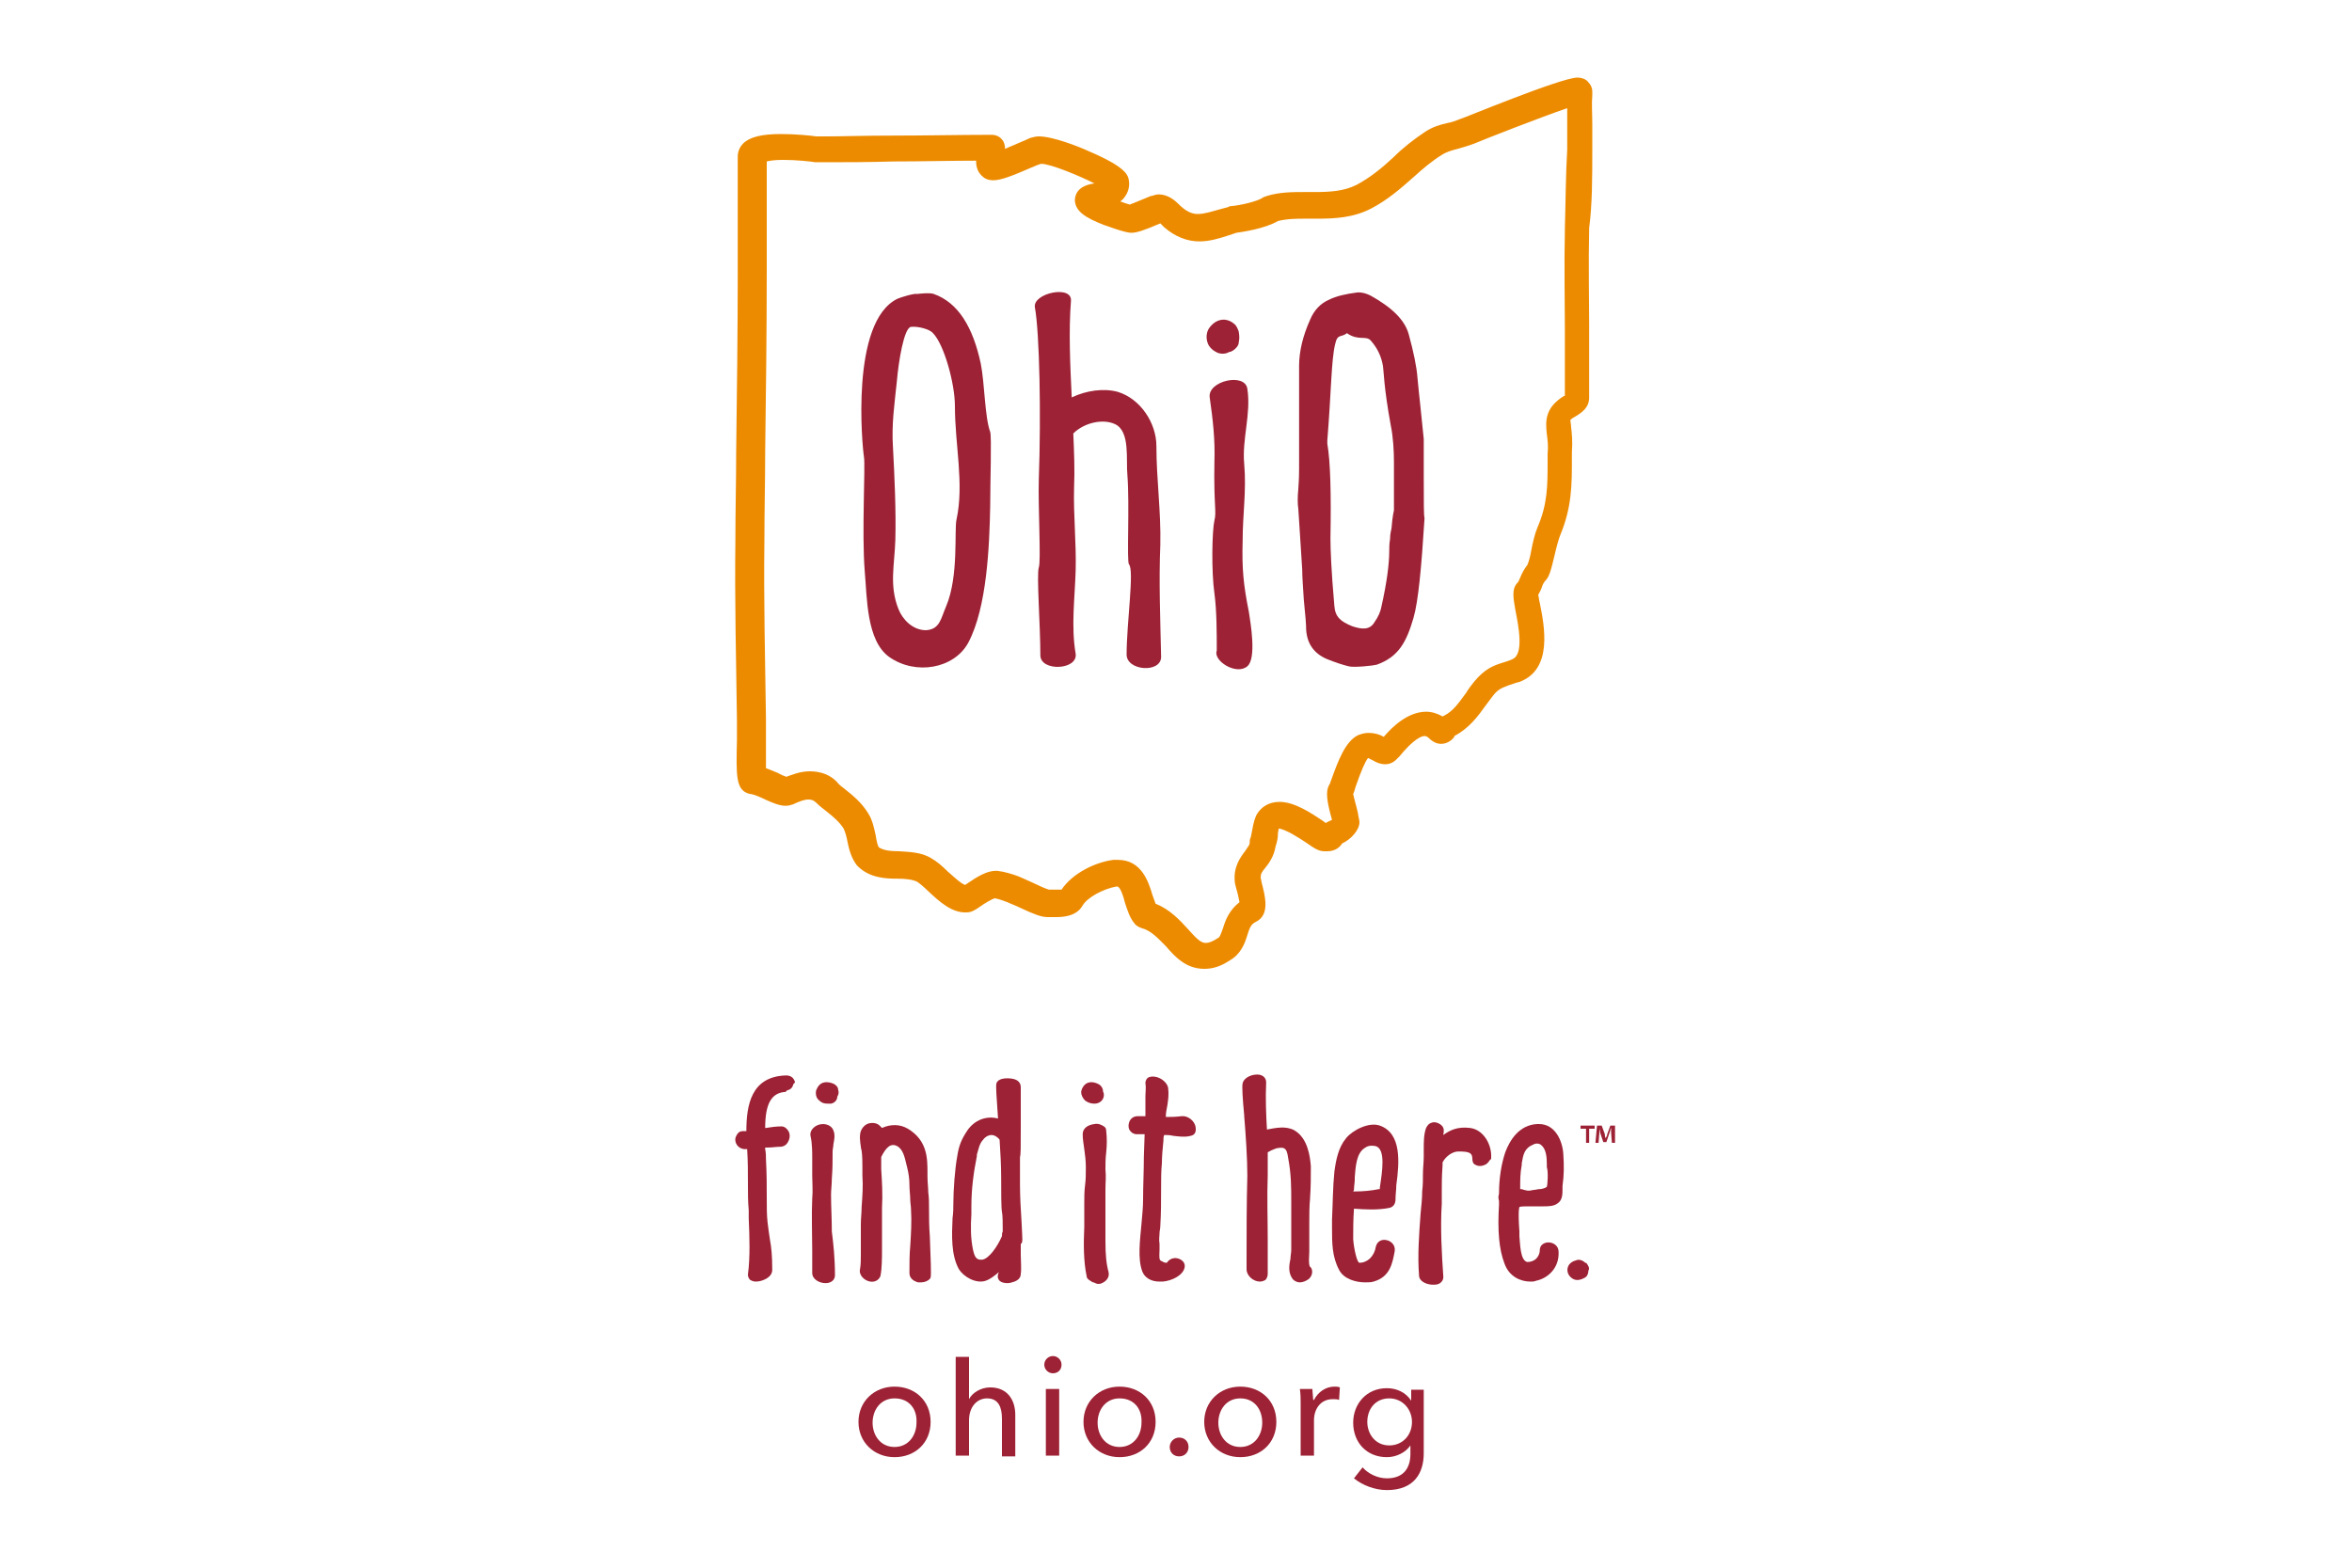 <?xml version="1.0" encoding="UTF-8"?>
<svg xmlns="http://www.w3.org/2000/svg" height="200" viewBox="0 0 300 200" width="300">
  <g fill="#9d2235">
    <path d="m101.1 137.5c-.2-.2-.5-.3-.8-.3-4.5.1-5.1 3.8-5.1 7.1-.1 0-.1 0-.2 0-.3 0-.6 0-.8.2s-.3.4-.4.7c-.1.6.3 1.3 1.1 1.4h.4c.1 1.5.1 3 .1 4.5v.1c0 1 0 2.1.1 3.2v1c.1 2.4.2 4.9-.1 7.2 0 .4.2.6.3.7.2.1.4.2.7.2.4 0 .8-.1 1.2-.3.6-.3.9-.7.9-1.2 0-1.8-.1-2.8-.3-3.9-.1-.7-.2-1.3-.3-2.2s-.1-1.9-.1-3.3c0-1.3 0-2.9-.1-4.7 0-.4 0-.8-.1-1.3v-.2h.3c.6 0 1.1-.1 1.6-.1.4 0 .8-.2 1-.6.3-.5.3-1.1 0-1.5-.2-.3-.5-.5-.8-.5-.7 0-1.4.1-2 .2h-.1c0-3.1.8-4.5 2.6-4.6l.2-.2c.5-.1.7-.4.8-.8l.2-.2c0-.1-.1-.4-.3-.6z"></path>
    <path d="m106.4 138.3c-.4-.2-.9-.3-1.3-.2-.5.1-.8.5-1 1-.1.5 0 1 .4 1.3.3.3.6.4 1.1.4h.4c.5-.1.8-.5.8-.9.2-.3.2-.6.1-.9 0-.3-.2-.5-.5-.7z"></path>
    <path d="m106 152.4c0-.6.1-1.3.1-2 .1-1.2.1-2.4.1-3.5 0-.3.1-.6.1-.9.1-.6.3-1.3-.1-2-.4-.6-1.2-.7-1.8-.5s-1.2.8-1 1.5c.2.9.2 2 .2 2.8v.2 2c0 .9.1 1.9 0 2.9-.1 2.2 0 4.6 0 6.6v2.9c0 .8.9 1.3 1.7 1.3.7 0 1.2-.4 1.2-1 0-2.2-.2-4-.4-5.6 0-1.6-.1-3.1-.1-4.7z"></path>
    <path d="m118.6 157.7c-.1-1.2-.1-2.4-.1-3.1 0-1.1 0-1.8-.1-2.5 0-.6-.1-1.2-.1-2.1v-.4c0-1.8 0-4.1-2.5-5.6-1-.6-2.2-.6-3.3-.1-.1-.1-.2-.2-.3-.3-.3-.3-.8-.4-1.3-.3s-.9.5-1.1 1c-.2.6-.1 1.3 0 2 0 .2.1.4.1.5.1.7.1 1.5.1 2.2v1c.1 1.3 0 2.6-.1 4 0 .7-.1 1.5-.1 2.2v2 1.2.7c0 .6 0 1.2-.1 1.8-.2.8.6 1.5 1.3 1.6.6.1 1.1-.2 1.3-.7.2-1 .2-2.3.2-3.5 0-.2 0-.4 0-.6 0-.5 0-1 0-1.5v-.2c0-1 0-1.9 0-2.9.1-1.7 0-3.4-.1-4.9 0-.3 0-.7 0-1v-.6c.6-1.2 1.2-1.8 2-1.4s1 1.5 1.2 2.3c0 .1.1.3.1.4.2.8.3 1.5.3 2.3 0 .6.1 1.3.1 1.8 0 .4.1.9.1 1.3.1 1.5 0 3.1-.1 4.7-.1 1-.1 2.2-.1 3.4 0 .6.4 1 1.1 1.2h.4c.4 0 1-.2 1.2-.6.1-.5 0-2.4-.1-5.3z"></path>
    <path d="m130.3 155.9c-.1-1.4-.2-3.4-.2-4.7 0-.5 0-1.1 0-1.6 0-.8 0-1.8 0-2 .1-.2.1-1.3.1-3.7v-.1c0-1.7 0-3.7 0-5.1 0-.6-.4-1-1.2-1.1s-1.7 0-1.9.6c-.1.3 0 1.6.2 4.5-1.5-.4-3 .2-3.9 1.5-.8 1.2-1.1 2-1.3 3.3-.3 1.6-.5 4.3-.5 6.1 0 .5 0 1.1-.1 1.8-.1 2.2-.2 4.7.8 6.5.6 1 2.2 1.9 3.4 1.5.6-.2 1.1-.6 1.7-1.1 0 .1-.1.2-.1.3-.1.3 0 .6.2.8s.6.3 1 .3c.3 0 .6-.1.9-.2.5-.2.8-.5.8-1 .1-.6 0-1.6 0-2.4 0-.5 0-1.3 0-1.4.3-.2.2-.5.1-2.8zm-2.5 1.8c-.6 1.4-1.7 2.9-2.5 3s-1-.4-1.2-1.3c-.3-1.4-.3-3-.2-4.5 0-.3 0-.7 0-1 0-2.3.3-4.4.7-6.4v-.2c.2-.6.3-1.4.8-1.9.3-.4.7-.6 1.1-.6.3 0 .7.2 1 .6.1 1.4.2 3.4.2 4.8 0 1.8 0 3.9.1 4.4.1.4.1 1.7.1 2.5-.1.2-.1.4-.1.6z"></path>
    <path d="m141 158.4c0-.9 0-1.8 0-2.6v-.5c0-.5 0-1 0-1.6 0-.7 0-1.4 0-2 0-.8.1-1.6 0-2.5 0-.6 0-1.4.1-2.2.1-.9.1-1.9 0-2.7 0-.3-.1-.5-.3-.6-.3-.2-.7-.4-1.2-.3-.8.1-1.5.5-1.5 1.3 0 .6.1 1.2.2 1.9s.2 1.5.2 2.3 0 1.6-.1 2.3c-.1.8-.1 1.5-.1 2.4v2.9c-.1 2.2-.1 4.4.3 6.3 0 .4.5.6.8.8h.1c.2.1.4.2.6.2.3 0 .5-.1.8-.3.4-.3.6-.7.5-1.2-.3-1.1-.4-2.3-.4-3.9z"></path>
    <path d="m139.6 140.8c.7 0 1.2-.5 1.2-1.1 0-.1 0-.3-.1-.4 0-.4-.2-.8-.6-1s-.8-.3-1.2-.2c-.5.1-.9.6-1 1.2 0 .4.2.8.5 1.1.4.3.8.4 1.2.4z"></path>
    <path d="m150.7 142.4c-.8.1-1.4.1-2 .1 0-.5.1-1 .2-1.5.1-.7.2-1.3.1-2.2-.1-.6-.7-1.1-1.2-1.3-.2-.1-.9-.3-1.4 0-.1.1-.3.3-.3.7.1.5 0 1.1 0 1.6v1 1.6c-.3 0-.7 0-1 0-.4 0-.8.2-1 .6s-.2.9 0 1.2.5.5.9.5h1l-.1 2.9c0 1.8-.1 3.7-.1 5.5 0 .9-.1 1.9-.2 3-.2 2.2-.5 4.5.1 6.1.3.8 1.1 1.3 2.2 1.3h.4c1.2-.1 2.6-.8 2.8-1.8.1-.5-.2-.9-.7-1.1s-1.1-.1-1.5.4c0 .1-.1.1-.2.1-.2 0-.5-.2-.7-.3-.2-.2-.1-.9-.1-1.4 0-.3 0-.6 0-.7-.1-.6 0-1 0-1.4 0-.3.1-.5.1-.9.1-1.6.1-3.3.1-4.8 0-1.1 0-2.2.1-3.2 0-.9.1-1.9.2-2.9v-.1c0-.2 0-.4.1-.6h.1c.3 0 .6 0 1 .1.8.1 1.6.2 2.3 0 .5-.1.7-.5.6-1.1-.1-.8-1-1.5-1.8-1.4z"></path>
    <path d="m167 159.7c0-.1 0-.2 0-.2 0-.7 0-1.4 0-2.1 0-.4 0-.9 0-1.4 0-1 0-2.1.1-3.1v-.1c.1-1.3.1-2.7.1-4-.1-1.3-.4-3.6-2.1-4.6-1.1-.6-2.4-.3-3.5-.1-.1-1.8-.2-3.9-.1-6 0-.5-.3-.9-.9-1-.8-.1-1.9.3-2.1 1.1-.1.4 0 2 .2 4.1v.1c.2 2.4.4 5.4.4 7.6-.1 3.7-.1 7-.1 10.6v1.3c0 .9.9 1.6 1.7 1.6.3 0 .5-.1.7-.2.2-.2.3-.5.3-.8 0-1.3 0-2.6 0-3.9v-.4c0-2.7-.1-5.6 0-8.3 0-.9 0-1.8 0-2.9l.2-.1c.3-.2.7-.3.9-.4.5-.1.8-.1 1 0 .3.2.4.5.5 1.2.4 2.1.4 3.7.4 5.7v2.7.2 3.2c0 .3-.1.7-.1 1.1-.2.9-.3 1.8.3 2.6.2.2.5.4.9.4s.8-.2 1.1-.4c.5-.4.6-1.1.3-1.5-.2-.1-.3-.4-.2-2z"></path>
    <path d="m176 143.6c-1.4-.5-3.5.6-4.3 1.6-1 1.2-1.3 2.8-1.5 4.3-.2 2-.2 4.1-.3 6.1v1c0 2 0 3.7.9 5.4.6 1.2 2.2 1.6 3.3 1.6.4 0 .8 0 1.1-.1 2.1-.6 2.4-2.3 2.7-3.9.1-.8-.5-1.3-1.1-1.4-.5-.1-1.1.1-1.3.8-.2 1.3-1.1 2.1-2.1 2.1-.3 0-.7-1.7-.8-3 0-1.3 0-2.5.1-3.9 1.4.1 3 .2 4.5-.1.5-.1.8-.5.8-1.1v-.1c0-.5.1-1.1.1-1.7.4-2.9.7-6.6-2.1-7.6zm-3.3 8.2c0-.5.1-.9.1-1.3v-.3c.1-1.3.2-3 1.2-3.7.4-.3.8-.4 1.4-.3 1.4.3.9 3.3.6 5.3h-.2.2v.2h-.1c-1 .2-2 .3-3.1.3h-.2z"></path>
    <path d="m187.5 143.9c-1.6-.2-2.6.3-3.4.9v-.1c.1-.4.1-.8-.2-1.1s-.8-.5-1.2-.4-.6.3-.8.7c-.3.8-.3 1.8-.3 2.7v.1.8c0 .8-.1 1.5-.1 2.2s0 1.5-.1 2.3c0 .9-.1 1.8-.2 2.8-.2 2.7-.4 5.4-.2 7.9 0 .8 1 1.2 1.8 1.2h.1c.4 0 .7-.1.9-.3s.3-.4.3-.7c-.2-2.9-.4-6.2-.2-9.3 0-.5 0-1 0-1.7 0-.9 0-1.9.1-3.2v-.4c.4-.8 1.3-1.4 2-1.4.5 0 1.3 0 1.6.3.1.1.2.3.2.6 0 .4.1.7.4.8.3.2.8.2 1.2 0 .3-.1.5-.4.7-.7h.1v-.2c.1-1.7-1-3.6-2.7-3.8z"></path>
    <path d="m199.4 147.2c-.1-1.6-1-3.8-3.1-3.8-.1 0-.1 0-.2 0-2.3.1-3.5 2-4.1 3.6-.5 1.5-.8 3.3-.8 5.3-.1.3-.1.6 0 .9v.5c-.2 3.3 0 5.7.7 7.5.6 1.7 2.1 2.3 3.3 2.3.3 0 .5 0 .7-.1 1.5-.3 3-1.6 2.9-3.7 0-.8-.7-1.2-1.3-1.2-.5 0-1.1.3-1.1 1 0 .4-.2.9-.6 1.2-.3.2-.6.3-1 .3-.9-.2-.9-2.3-1-3.3v-.1c0-.2 0-.4 0-.5-.2-2.8 0-3.1 0-3.1.1-.1.7-.1 1-.1h1.3.7c.7 0 1.4 0 1.9-.4.6-.4.6-1.2.6-1.8 0-.1 0-.3 0-.4.2-1.4.2-2.6.1-4.1zm-2.1 4.2c-.2.2-.7.3-.9.3-.3 0-.5.1-.7.1s-.4.1-.7.1h-.1c-.2 0-.4-.1-.5-.1s-.2-.1-.4-.1h-.1v-.1c0-1.1 0-1.9.2-3v-.2c.2-1.1.3-1.9 1.5-2.4.4-.2.8-.1 1 .1.6.5.7 1.5.7 2.4v.1.3c.2.6.1 2.2 0 2.5z"></path>
    <path d="m202.4 161.2c-.1-.1-.1-.1-.2-.1-.3-.3-.8-.5-1.2-.3-.4.1-.7.3-.9.6-.3.5-.2 1.1.2 1.5.3.3.6.4.9.4.4 0 .8-.2 1.1-.4.2-.2.3-.5.3-.8.2-.3 0-.6-.2-.9z"></path>
    <path d="m201.6 144h.7v1.8h.4v-1.8h.7v-.4h-1.8z"></path>
    <path d="m206 143.6h-.6l-.4 1.1c0 .2-.1.3-.2.5-.1-.2-.1-.4-.1-.5l-.4-1.1h-.6l-.2 2.2h.4l.1-1.3c0-.2 0-.4 0-.6 0 .2.1.4.1.6l.4 1.2h.4l.4-1.2c.1-.2.1-.5.2-.6v.6l.1 1.3h.4z"></path>
  </g>
  <path d="m199.6 29.3v.2c-.1 4.1 0 9.4 0 12.2v2.2 4.6 2h-.1c-2.4 1.5-2.4 3.1-2.2 4.9.1.7.2 1.5.1 2.5v.1.7c0 3.3 0 5.6-1.3 8.6-.3.7-.6 1.9-.8 3-.1.6-.3 1.4-.5 1.8-.4.5-.7 1.1-.9 1.6-.1.2-.2.5-.3.6-.8.8-.6 1.9-.3 3.6.4 2 1.1 5.6-.4 6.2-.4.2-.8.3-1.1.4-1.3.4-2.4.8-3.8 2.5-.4.5-.7.9-1 1.4-.9 1.2-1.6 2.3-2.8 2.9-.1 0-.1.1-.2.1-.7-.4-1.4-.6-2.1-.6-2.3 0-4.3 1.9-5.4 3.2-.5-.3-1.2-.5-1.9-.5-.5 0-.9.1-1.4.3-1.6.8-2.5 3.2-3.4 5.7-.1.3-.2.6-.3.7-.4.8-.3 1.9.4 4.4-.2.1-.5.2-.8.4-.1-.1-.3-.2-.4-.3-1.5-1-3.6-2.4-5.5-2.4-1.3 0-2.3.6-2.9 1.6 0 .1-.1.1-.1.2-.3.7-.4 1.4-.5 1.9-.1.4-.1.7-.2.9s-.1.4-.1.6c0 .3-.2.5-.6 1.1-.6.8-1.5 2-1.3 3.9 0 .2.1.5.2.9.1.3.3 1.1.4 1.7-1.3 1-1.8 2.3-2.1 3.3-.3.8-.4 1.2-.7 1.3-.6.4-1.1.6-1.5.6-.7 0-1.3-.7-2.3-1.8s-2.3-2.5-4.1-3.2c-.1-.3-.3-.8-.4-1.1-.5-1.7-1.4-4.5-4.4-4.5-.2 0-.4 0-.6 0-2.3.3-5.2 1.7-6.6 3.8-.1 0-.3 0-.6 0-.2 0-.4 0-.6 0-.1 0-.3 0-.4 0-.4-.1-1.5-.6-2.1-.9-.7-.3-1.3-.6-1.8-.8-.8-.3-1.8-.6-2.7-.7-.1 0-.1 0-.2 0-1.1 0-2.3.7-3.6 1.6-.1.1-.2.1-.3.2-.6-.2-1.6-1.2-2.2-1.7-.7-.7-1.4-1.3-2.1-1.7-1.3-.8-2.8-.8-4.1-.9-1.1 0-2-.1-2.6-.5-.2-.3-.3-.9-.4-1.5-.2-.9-.4-2-1-2.9-.8-1.3-1.9-2.2-2.9-3-.4-.3-.8-.6-1.1-1-.9-.9-2.1-1.3-3.4-1.3s-2.4.5-3 .7c-.3-.1-.8-.3-1.1-.5-.5-.2-1-.4-1.5-.6 0-.8 0-2 0-3.7 0-.4 0-.7 0-.8v-1.7c-.1-7.5-.3-15.2-.2-22.8 0-3.8.1-7.6.1-11.3.1-7.6.2-15.4.2-23.1 0-3.8 0-8.4 0-12.2v-1.8c.4-.1 1-.2 2.1-.2 1.7 0 3.5.2 4.1.3h1.9c1.8 0 4.7 0 8.1-.1 3.5 0 7.3-.1 10.5-.1 0 .6.1 1.3.7 1.9.3.3.7.6 1.5.6 1 0 2.5-.6 4.8-1.6.5-.2.9-.4 1.3-.5 1.2 0 4.8 1.5 6.8 2.5-2.2.3-2.5 1.5-2.5 2.2.1 1.4 1.4 2.2 3.7 3.1.1 0 2.6 1 3.5 1 .7 0 1.6-.3 3.7-1.2.1.1.2.2.2.2.1.1.2.2.3.3 1.4 1.2 2.9 1.8 4.5 1.8 1.3 0 2.6-.4 3.8-.8.3-.1.6-.2.9-.3.7-.1 3.6-.5 5.3-1.5 1.2-.3 2.4-.3 3.6-.3h.7.7c2.2 0 4.6-.1 6.9-1.3 2.1-1.1 3.7-2.5 5.4-4 1.2-1.1 2.4-2.1 3.7-2.9.5-.3 1.1-.5 1.9-.7.7-.2 1.4-.4 2.2-.7.9-.4 8.3-3.3 11.8-4.5v2.1 3.2c-.2 3.4-.2 6.8-.3 10.2m3.5-10.1c0-1.1 0-2.1 0-3.2 0 0 0 0 0-.1 0-1.4-.1-2.6 0-3.8v-.1-.1-.1-.1c0-.5-.2-.9-.5-1.2-.2-.3-.7-.6-1.4-.6-2.1 0-14.8 5.3-15 5.3-.5.2-1 .4-1.6.5-.9.2-1.9.5-2.8 1.1-1.5 1-2.9 2.1-4.1 3.3-1.5 1.4-3 2.6-4.7 3.5-1.6.8-3.4.9-5.3.9h-.7c-.2 0-.5 0-.7 0-1.4 0-3.1 0-4.7.5-.2.1-.4.1-.5.2-.7.5-2.9 1-4.1 1.1-.1 0-.2 0-.3.1-.4.1-.7.2-1.1.3-1.1.3-2 .6-2.8.6-.5 0-1.2-.1-2.2-1-.1-.1-.1-.1-.2-.2-.5-.5-1.4-1.3-2.6-1.3-.3 0-.6.1-.9.2h-.1c-1.7.7-2.4 1-2.7 1.1-.3-.1-.7-.2-1.2-.4.2-.2.4-.3.5-.5.5-.6.7-1.4.6-2.1s-.2-1.7-5.1-3.8c-1.3-.6-4.6-1.9-6.4-1.9-.4 0-.7.1-1.1.2-.4.2-.9.4-1.6.7-.4.2-1 .4-1.6.7 0-.4-.1-.9-.4-1.2-.3-.4-.8-.6-1.3-.6h-.4c-3.5 0-8.2.1-12.4.1-3.4 0-6.3.1-8.1.1-1.2 0-1.5 0-1.5 0-.6-.1-2.6-.3-4.5-.3-2.5 0-4 .4-4.8 1.2-.5.5-.7 1.1-.7 1.7v2.5 12.1c0 7.7-.1 15.5-.2 23 0 3.8-.1 7.6-.1 11.3-.1 7.8.1 15.6.2 23.1v1.7.6c-.1 4.7-.2 6.6 1.7 7h.1c.5.1 1.2.4 1.8.7.9.4 1.8.8 2.6.8.4 0 .7-.1 1-.2l.2-.1c.5-.2 1.1-.5 1.7-.5.4 0 .7.1 1 .4.4.4.8.7 1.3 1.1.9.7 1.7 1.4 2.2 2.2.2.4.4 1.1.5 1.7.2 1 .5 2.1 1.2 3l.2.2c1.5 1.4 3.4 1.5 5 1.5 1 0 1.9.1 2.5.4.3.2.9.7 1.4 1.2 1.4 1.3 3 2.8 4.9 2.7.6 0 1.1-.3 1.8-.8.4-.3 1.4-.9 1.8-1 .5.1 1.1.3 1.6.5.4.2 1 .4 1.6.7 1.7.8 2.7 1.2 3.5 1.2h.4.7c.6 0 2.6 0 3.4-1.5.6-1 2.6-2.1 4.3-2.4h.1c.4 0 .8 1.3 1 2.1.3.9.6 1.9 1.2 2.6.2.3.6.5.9.6 1.2.3 2.1 1.3 3.1 2.3 1.2 1.4 2.6 2.9 4.9 2.9 1.1 0 2.1-.3 3.3-1.1 1.4-.8 1.9-2.2 2.2-3.2s.5-1.4 1.1-1.7c1.8-.9 1.2-3.2.7-5.1 0-.2-.1-.4-.1-.5 0-.5.1-.7.6-1.3s1.1-1.5 1.3-2.7c.2-.6.3-1.1.3-1.6 0-.3.1-.5.1-.7.9.1 2.6 1.2 3.5 1.8 1 .7 1.6 1.1 2.3 1.1h.4c.6 0 1.4-.2 1.9-1 1.1-.5 2.2-1.7 2.2-2.7 0-.3-.1-.5-.2-1.2-.1-.5-.5-1.9-.6-2.4.1-.2.2-.5.3-.9.7-2 1.2-3.2 1.6-3.7l.6.3c.5.3 1 .5 1.6.5.5 0 1-.2 1.4-.6.1-.1.2-.2.4-.4 1.8-2.2 2.8-2.6 3.2-2.6.1 0 .3 0 .6.3.6.6 1.2.7 1.5.7.9 0 1.5-.6 1.7-.9 0 0 0 0 0-.1 1.9-1 3-2.5 4-3.9.3-.4.6-.8.9-1.2.7-.9 1.1-1 2.1-1.4.4-.1.8-.3 1.3-.4 4.3-1.6 3.2-7.1 2.6-10.1-.1-.3-.1-.7-.2-1 .2-.4.4-.7.5-1.1.1-.3.3-.6.4-.7.5-.5.7-1.2 1.2-3.3.2-.9.5-2 .7-2.5 1.5-3.6 1.5-6.4 1.5-9.9v-.7c.1-1.4 0-2.4-.1-3.2 0-.3-.1-.8-.1-.9 0 0 .1-.2.7-.5.8-.5 1.7-1.1 1.7-2.4 0-.2 0-1.3 0-2.6 0-1.8 0-3.9 0-4.7 0-.4 0-1.2 0-2.2 0-2.7-.1-7.9 0-11.9 0-.1 0-.1 0-.2.4-3 .4-6.5.4-9.9" fill="#ed8b00"></path>
  <path d="m122 66.3c-.3 1.3.3 7.2-1.3 11-.7 1.6-.8 3-2.6 3.1-1.7 0-3-1.4-3.5-2.7-1.2-3-.5-5.6-.4-8.8.1-3.7-.1-8.1-.3-11.8-.2-3 .2-5.6.5-8.5.2-2.4.9-6.8 1.8-6.9s2.4.3 2.8.8c1.4 1.4 2.8 6.4 2.8 9.3 0 5 1.2 9.9.2 14.5m3.1-19.9c-1-4.7-2.9-7.8-6-8.9-.5-.2-2.1 0-2.1 0-.4-.1-2 .4-2.5.6-6.1 2.9-4.5 19-4.3 20.2.2 1.1-.3 9.7.1 14.6.3 3.3.2 8.8 3.1 10.9 3.4 2.4 8.3 1.5 10.1-1.8 2.4-4.5 2.7-12.4 2.8-17.4 0-3.1.2-8.9 0-9.5-.7-1.9-.7-6.2-1.2-8.7" fill="#9d2235"></path>
  <path d="m148 69.5c.1-4.2-.5-8.4-.5-12.6 0-2.9-2-6-4.9-6.9-1.8-.5-4-.2-5.9.7-.2-4.2-.4-8.4-.1-12.3.2-2.1-4.9-1-4.6.8.6 3.3.8 13.7.5 22-.1 3.5.3 10.4 0 11.2-.3.9.2 7.4.2 11.2 0 2.1 4.8 1.9 4.5-.2-.6-3.5-.1-7.1 0-10.6s-.3-7.1-.2-10.6c.1-2.2 0-4.6-.1-6.9 1.4-1.4 3.8-1.9 5.3-1.2 2 .9 1.4 4.6 1.6 6.5.3 3.9-.1 11 .2 11.4.7.7-.3 7.5-.3 11.5 0 2.1 4.4 2.4 4.4.3-.1-4.8-.3-9.6-.1-14.3" fill="#9d2235"></path>
  <path d="m158.5 69c0-3.4.5-6.4.2-9.8-.3-3.2.9-6.4.4-9.6-.3-2.1-5.1-1-4.8 1.1.4 2.8.7 5.4.6 8.2-.1 5.6.3 6.4 0 7.5-.3 1.3-.4 6.5 0 9.3.3 2.2.3 5.1.3 7.3-.5 1.3 2.5 3.2 3.9 2 1.2-1 .4-5.6.2-6.9-.7-3.5-.9-5.5-.8-9.1" fill="#9d2235"></path>
  <path d="m155.1 44.9c.5.3 1.2.3 1.7 0 .2 0 .3-.1.5-.2.3-.2.7-.6.7-1 .1-.5.1-.8 0-1.4-.1-.3-.3-.8-.6-1-.7-.6-1.6-.7-2.4-.2-.3.2-.6.5-.8.8s-.3.7-.3 1.1c0 .3.1.8.3 1.1s.5.6.9.8" fill="#9d2235"></path>
  <path d="m177.5 67.3c0 .2-.2.7-.2 1.5-.1.6-.1 1.1-.1 1.5 0 1.6-.3 4-1 7.1-.1.6-.4 1.3-.9 2-.6 1-1.6.9-2.8.5-1.5-.6-2.2-1.2-2.3-2.6-.4-4.5-.5-7.3-.5-8.6.1-5.7 0-9.8-.4-12.1 0-.2 0-.3 0-.4.5-6.1.5-10.3 1-12.3.3-1.4.8-.8 1.5-1.4 1.4 1 2.4.3 3 .9.9 1 1.4 2.1 1.6 3.3.1.6.1 2.7 1 7.6.3 1.4.4 3.3.4 4.6v6.2s-.2.8-.3 2.2m4.1-6.3c0-3.1 0-4.8 0-5-.1-.8-.2-2.1-.4-3.9-.2-1.7-.3-3-.4-3.9-.1-1.4-.5-3.3-1.1-5.5-.5-1.9-2.2-3.5-4.9-5-.6-.3-1.1-.4-1.6-.4-1.6.2-2.8.5-3.6.9-1.2.5-2 1.4-2.5 2.6-.9 2-1.4 4-1.4 5.9v6.6 6.6c0 .3 0 1.1-.1 2.5-.1 1-.1 1.9 0 2.5.3 4.9.5 7.5.5 7.8 0 .9.1 2.2.2 3.8.2 1.9.3 3.2.3 3.8.1 1.8 1 3.1 2.7 3.8 1 .4 1.9.7 2.7.9.7.2 3.3-.1 3.6-.2 2.8-1 3.8-2.9 4.7-6 .6-2.1 1-6.3 1.4-12.7-.1-.3-.1-1.9-.1-5.1z" fill="#9d2235"></path>
  <path d="m114.1 185.9c-2.6 0-4.6-1.9-4.6-4.5s2-4.5 4.6-4.5 4.6 1.8 4.6 4.5-2 4.5-4.6 4.5zm0-7.5c-1.8 0-2.8 1.5-2.8 3.1s1 3.1 2.8 3.1 2.8-1.5 2.8-3.1c.1-1.7-.9-3.1-2.8-3.1z" fill="#9d2235"></path>
  <path d="m123.6 178.5c.4-.8 1.5-1.5 2.7-1.5 2.2 0 3.2 1.6 3.2 3.5v5.3h-1.7v-4.8c0-1.4-.4-2.6-1.9-2.6-1.3 0-2.3 1.1-2.3 2.8v4.5h-1.7v-12.6h1.7z" fill="#9d2235"></path>
  <path d="m134.3 175.2c-.6 0-1.1-.5-1.1-1.1s.5-1.1 1.1-1.1 1.1.5 1.1 1.1c0 .7-.5 1.1-1.1 1.1zm.8 10.5h-1.7v-8.5h1.7z" fill="#9d2235"></path>
  <path d="m142.8 185.9c-2.6 0-4.6-1.9-4.6-4.5s2-4.5 4.6-4.5 4.6 1.8 4.6 4.5-2 4.5-4.6 4.5zm0-7.5c-1.8 0-2.8 1.5-2.8 3.1s1 3.1 2.8 3.1 2.8-1.5 2.8-3.1c.1-1.7-.9-3.1-2.8-3.1z" fill="#9d2235"></path>
  <path d="m150.4 185.8c-.7 0-1.2-.5-1.2-1.2 0-.6.5-1.2 1.2-1.2s1.2.5 1.2 1.2-.5 1.2-1.2 1.2z" fill="#9d2235"></path>
  <path d="m158.2 185.9c-2.6 0-4.6-1.9-4.6-4.5s2-4.5 4.6-4.5 4.6 1.8 4.6 4.5-2 4.5-4.6 4.5zm0-7.5c-1.8 0-2.8 1.5-2.8 3.1s1 3.1 2.8 3.1 2.8-1.5 2.8-3.1c0-1.7-1-3.1-2.8-3.1z" fill="#9d2235"></path>
  <path d="m165.8 177.2h1.6c0 .4.1 1.1.1 1.4h.1c.5-1 1.5-1.7 2.6-1.7.2 0 .5 0 .7.1l-.1 1.6c-.2-.1-.5-.1-.8-.1-1.6 0-2.4 1.3-2.4 2.7v4.5h-1.7v-6.7c0-.4 0-1.2-.1-1.8z" fill="#9d2235"></path>
  <path d="m173.8 187.2c.7.8 1.9 1.4 3.1 1.4 2.2 0 3-1.4 3-3.1v-1.1c-.6.9-1.8 1.5-3 1.5-2.6 0-4.3-1.9-4.3-4.4 0-2.4 1.7-4.4 4.3-4.4 1.2 0 2.4.5 3.1 1.6v-1.4h1.6v8.1c0 2.5-1.2 4.7-4.7 4.7-1.5 0-3.1-.6-4.2-1.5zm3.4-2.8c1.7 0 2.9-1.3 2.9-3 0-1.6-1.2-3-2.9-3-1.8 0-2.8 1.4-2.8 3 0 1.5 1 3 2.8 3z" fill="#9d2235"></path>
</svg>

